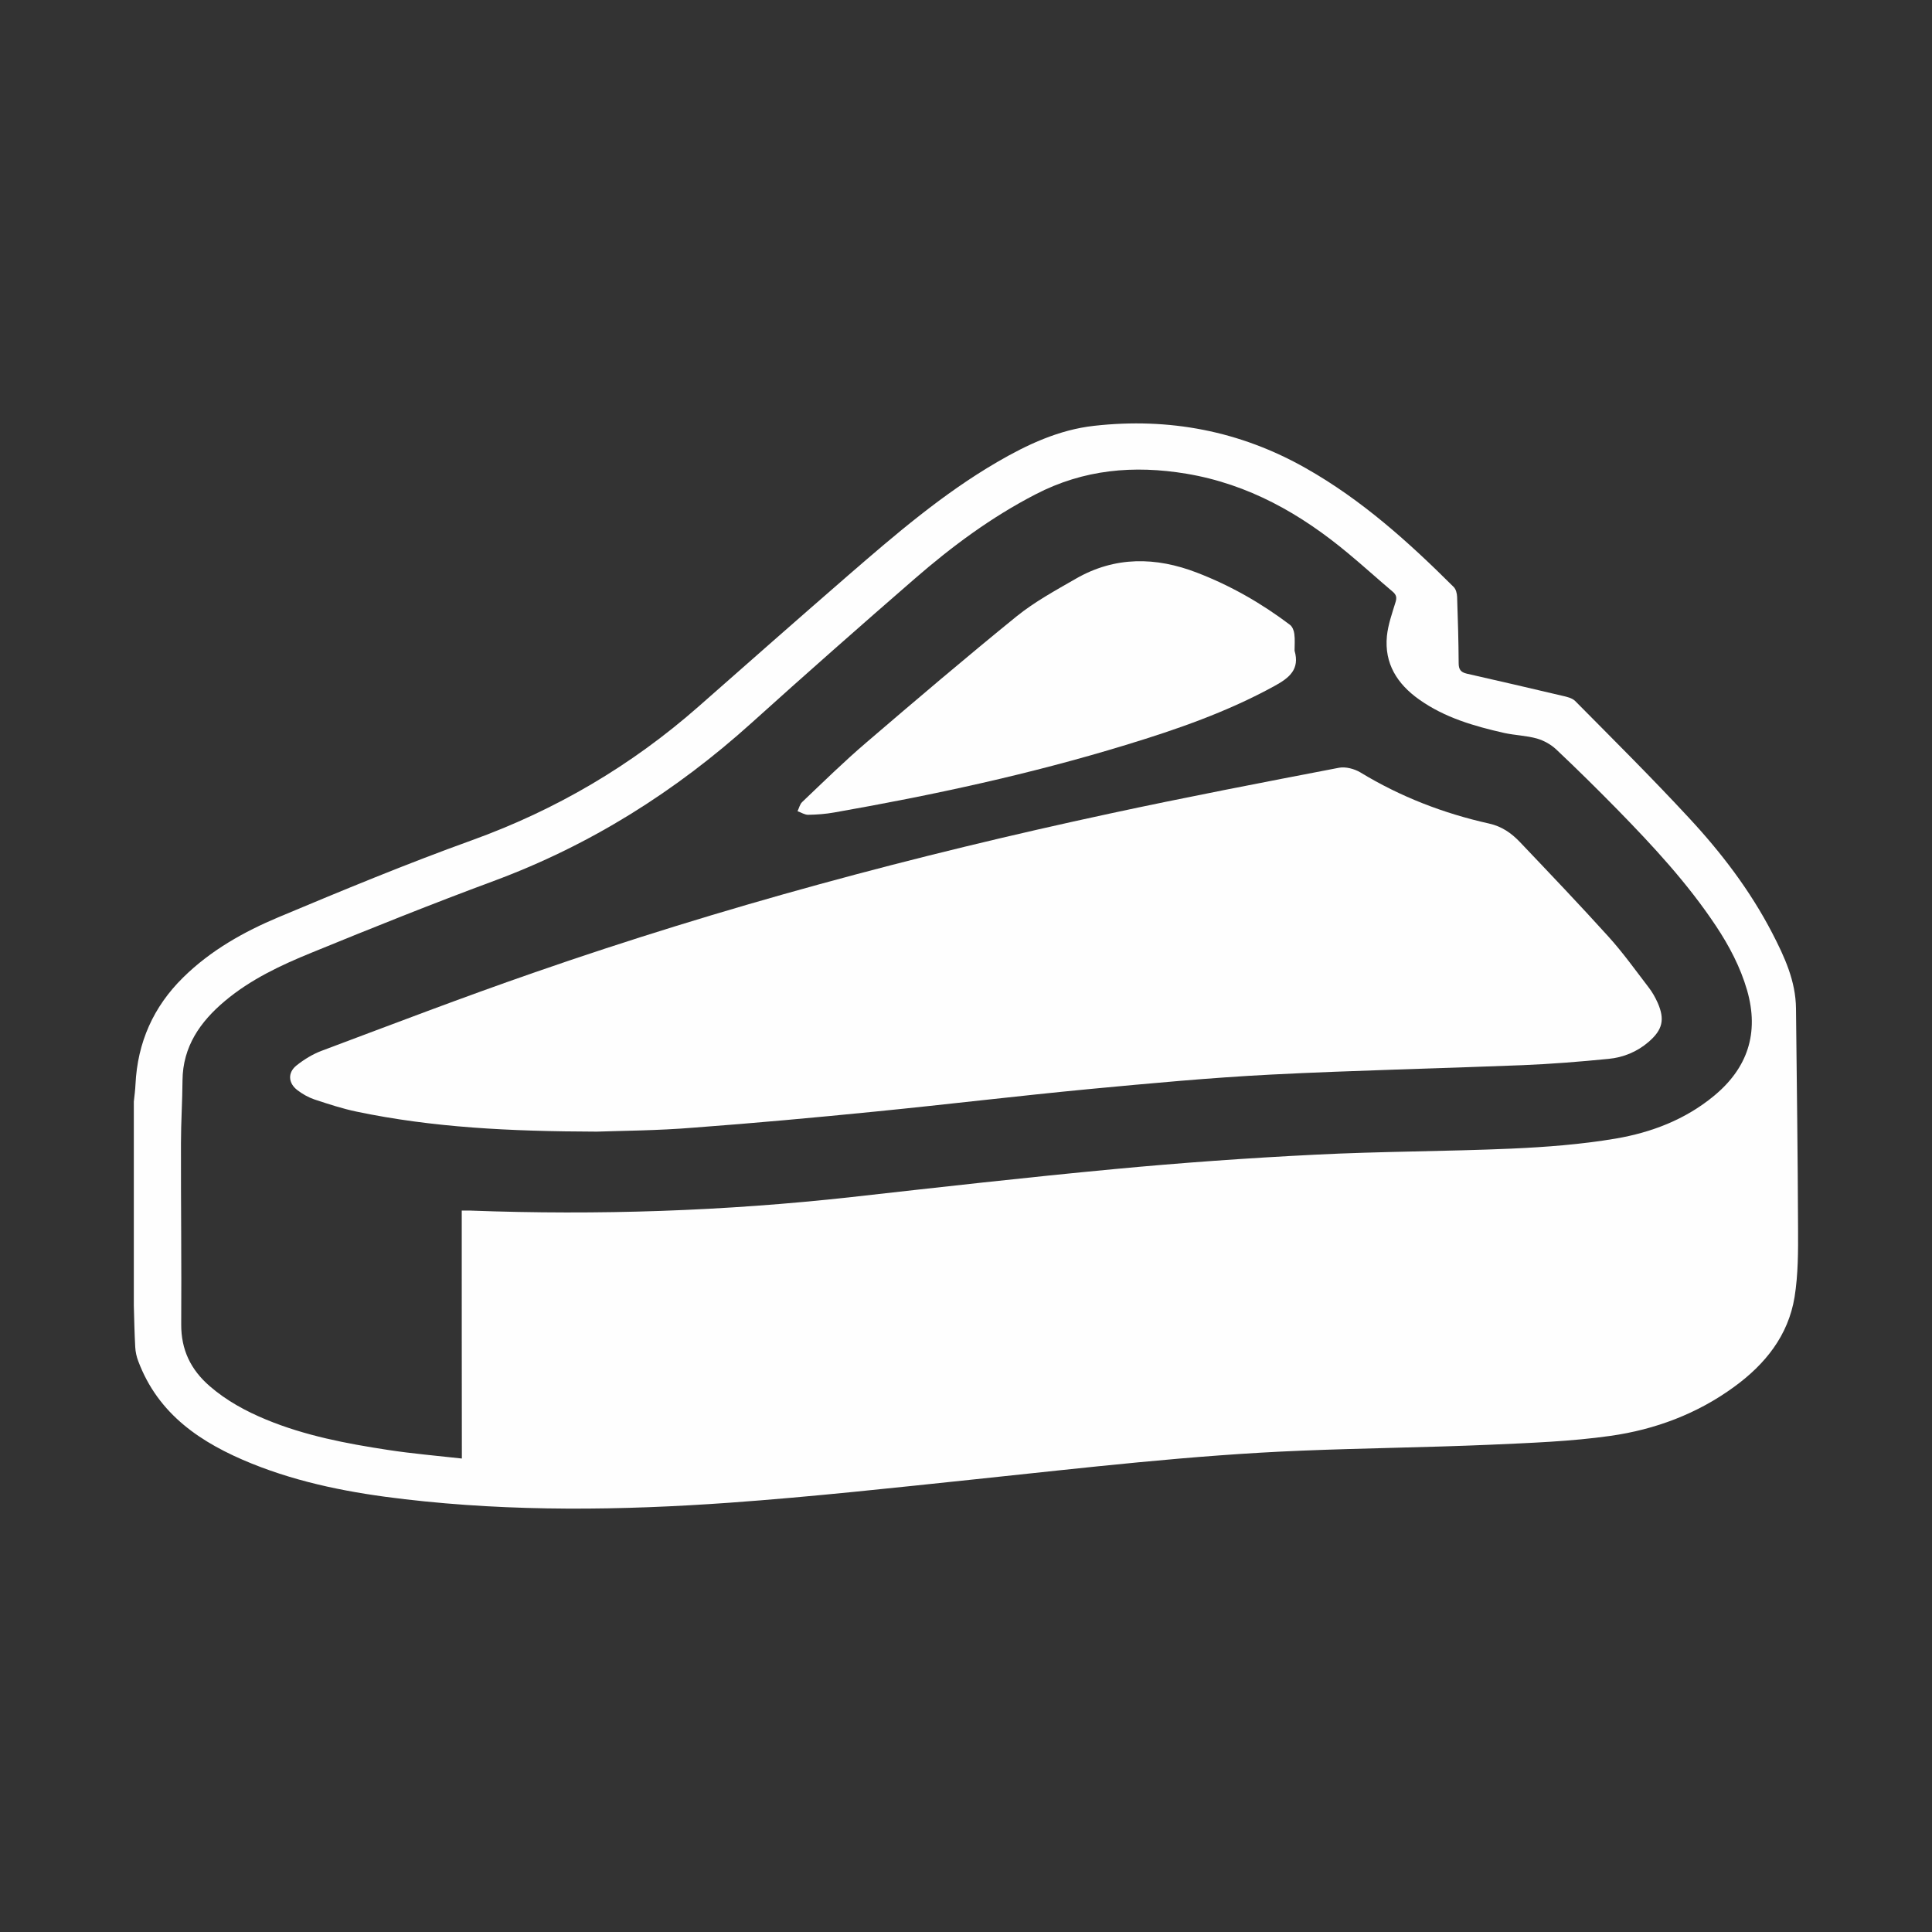<?xml version="1.0" encoding="utf-8"?>
<!-- Generator: Adobe Illustrator 24.2.3, SVG Export Plug-In . SVG Version: 6.00 Build 0)  -->
<svg version="1.1" xmlns="http://www.w3.org/2000/svg" xmlns:xlink="http://www.w3.org/1999/xlink" x="0px" y="0px"
	 viewBox="0 0 150 150" style="enable-background:new 0 0 150 150;" xml:space="preserve">
<rect x="0" y="0" width="150" height="150" fill="#333333" stroke="none"/>
<style type="text/css">
	.st0{display:none;}
	.st1{display:inline;fill:#1D1D1B;}
	.st2{display:inline;}
	.st3{fill:#FFFFF0;}
	.st4{fill:#FFFFF0;stroke:#FFFFF3;stroke-width:3;stroke-miterlimit:10;}
	.st5{fill:#FFFFF3;stroke:#FFFFF3;stroke-miterlimit:10;}
	.st6{fill:#FEFEFE;stroke:#FFFFF3;stroke-width:3;stroke-miterlimit:10;}
	.st7{fill:#FEFEFE;}
</style>
<g id="Ebene_1" class="st0">
	<rect class="st2" width="150" height="150"/>
</g>
<g id="Ebene_2">
	<g>
		<path class="st7" d="M10.39,101.36c0-5.28,0-10.55,0-15.83c0.05-0.45,0.11-0.91,0.13-1.36c0.16-3.24,1.39-6.01,3.7-8.28
			c2.13-2.1,4.71-3.55,7.43-4.69c4.96-2.08,9.93-4.14,14.98-5.96c6.54-2.36,12.39-5.8,17.6-10.38c3.86-3.4,7.72-6.8,11.6-10.17
			c3.67-3.18,7.36-6.35,11.58-8.81c2.35-1.37,4.82-2.52,7.54-2.82c5.81-0.65,11.33,0.39,16.45,3.3c4.33,2.45,7.98,5.74,11.47,9.22
			c0.17,0.17,0.25,0.5,0.26,0.77c0.06,1.71,0.11,3.43,0.12,5.14c0,0.48,0.16,0.7,0.62,0.81c2.48,0.56,4.96,1.14,7.43,1.72
			c0.35,0.08,0.76,0.17,1,0.41c2.97,3,5.96,5.97,8.83,9.07c2.52,2.71,4.76,5.65,6.47,8.95c0.95,1.84,1.82,3.71,1.84,5.85
			c0.06,5.69,0.14,11.38,0.16,17.07c0.01,1.78,0.01,3.58-0.27,5.33c-0.49,3-2.29,5.23-4.7,6.98c-2.86,2.09-6.13,3.31-9.59,3.8
			c-3.1,0.44-6.25,0.55-9.39,0.69c-4.88,0.21-9.76,0.26-14.63,0.46c-8.44,0.34-16.82,1.33-25.21,2.21
			c-6.38,0.67-12.76,1.37-19.16,1.83c-8.41,0.6-16.83,0.71-25.22-0.27c-4.07-0.47-8.08-1.23-11.89-2.77
			c-3.9-1.58-7.25-3.79-8.81-7.96c-0.13-0.34-0.21-0.71-0.23-1.07C10.44,103.51,10.42,102.43,10.39,101.36z M35.85,93.99
			c0.3,0,0.5-0.01,0.69,0c9.88,0.37,19.74,0.04,29.57-1.05c6.79-0.76,13.58-1.53,20.39-2.17c5.18-0.49,10.38-0.86,15.59-1.12
			c5.07-0.26,10.16-0.25,15.23-0.47c2.72-0.12,5.45-0.33,8.12-0.78c2.76-0.47,5.39-1.47,7.6-3.29c2.65-2.17,3.56-4.91,2.6-8.24
			c-0.52-1.79-1.38-3.42-2.4-4.96c-2.21-3.33-4.92-6.25-7.7-9.09c-1.54-1.57-3.1-3.11-4.7-4.62c-0.41-0.39-0.96-0.7-1.51-0.86
			c-0.82-0.23-1.69-0.25-2.53-0.43c-2.34-0.53-4.64-1.19-6.63-2.61c-1.69-1.2-2.7-2.79-2.49-4.92c0.09-0.88,0.4-1.75,0.66-2.6
			c0.12-0.37,0.09-0.59-0.22-0.85c-1.16-0.98-2.28-2-3.45-2.97c-3.68-3.07-7.73-5.37-12.55-6.18c-4.09-0.68-7.98-0.34-11.72,1.6
			c-3.43,1.77-6.49,4.04-9.38,6.55c-4.25,3.69-8.47,7.41-12.65,11.18c-5.92,5.34-12.54,9.51-20.04,12.29
			c-4.75,1.76-9.46,3.65-14.15,5.57c-2.38,0.97-4.72,2.07-6.71,3.74c-1.92,1.61-3.28,3.54-3.3,6.18c-0.01,1.63-0.12,3.25-0.12,4.88
			c-0.01,4.68,0.05,9.36,0.02,14.05c-0.01,1.98,0.74,3.52,2.2,4.79c1.31,1.14,2.81,1.95,4.4,2.61c3.03,1.25,6.22,1.86,9.44,2.35
			c1.88,0.29,3.78,0.45,5.75,0.67C35.85,106.75,35.85,100.41,35.85,93.99z"/>
		<path class="st7" d="M46.33,87.86c-6.78-0.02-12.74-0.32-18.63-1.55c-1.11-0.23-2.2-0.59-3.29-0.95
			c-0.47-0.16-0.93-0.42-1.32-0.72c-0.71-0.54-0.77-1.35-0.08-1.91c0.59-0.47,1.27-0.89,1.97-1.15c5.47-2.05,10.92-4.14,16.43-6.05
			c14.66-5.1,29.62-9.11,44.78-12.37c5.9-1.27,11.83-2.41,17.76-3.55c0.52-0.1,1.2,0.08,1.67,0.36c3.11,1.89,6.45,3.18,9.99,3.97
			c0.99,0.22,1.73,0.74,2.39,1.43c2.32,2.44,4.64,4.87,6.89,7.36c1.12,1.24,2.09,2.6,3.11,3.93c0.28,0.36,0.51,0.77,0.7,1.19
			c0.57,1.3,0.39,2.1-0.7,3.04c-0.89,0.77-1.96,1.21-3.11,1.32c-2.23,0.22-4.47,0.4-6.7,0.49c-6.5,0.26-13.01,0.4-19.51,0.73
			c-4.69,0.24-9.38,0.68-14.06,1.12c-5.56,0.53-11.1,1.2-16.65,1.75c-4.7,0.47-9.41,0.9-14.12,1.25
			C51.08,87.78,48.31,87.79,46.33,87.86z"/>
		<path class="st7" d="M100.51,50.52c0.42,1.45-0.41,2.11-1.56,2.74c-3.66,2.01-7.57,3.37-11.55,4.58c-7.42,2.27-15,3.9-22.63,5.24
			c-0.67,0.12-1.35,0.17-2.03,0.18c-0.27,0-0.54-0.18-0.82-0.28c0.12-0.24,0.18-0.54,0.36-0.71c1.64-1.56,3.26-3.15,4.98-4.62
			c3.85-3.3,7.72-6.59,11.66-9.79c1.41-1.14,3.03-2.02,4.61-2.93c3.04-1.75,6.21-1.7,9.4-0.47c2.6,1,5,2.37,7.22,4.05
			c0.19,0.14,0.31,0.45,0.34,0.7C100.55,49.64,100.51,50.08,100.51,50.52z"/>
	</g>
</g>
</svg>
